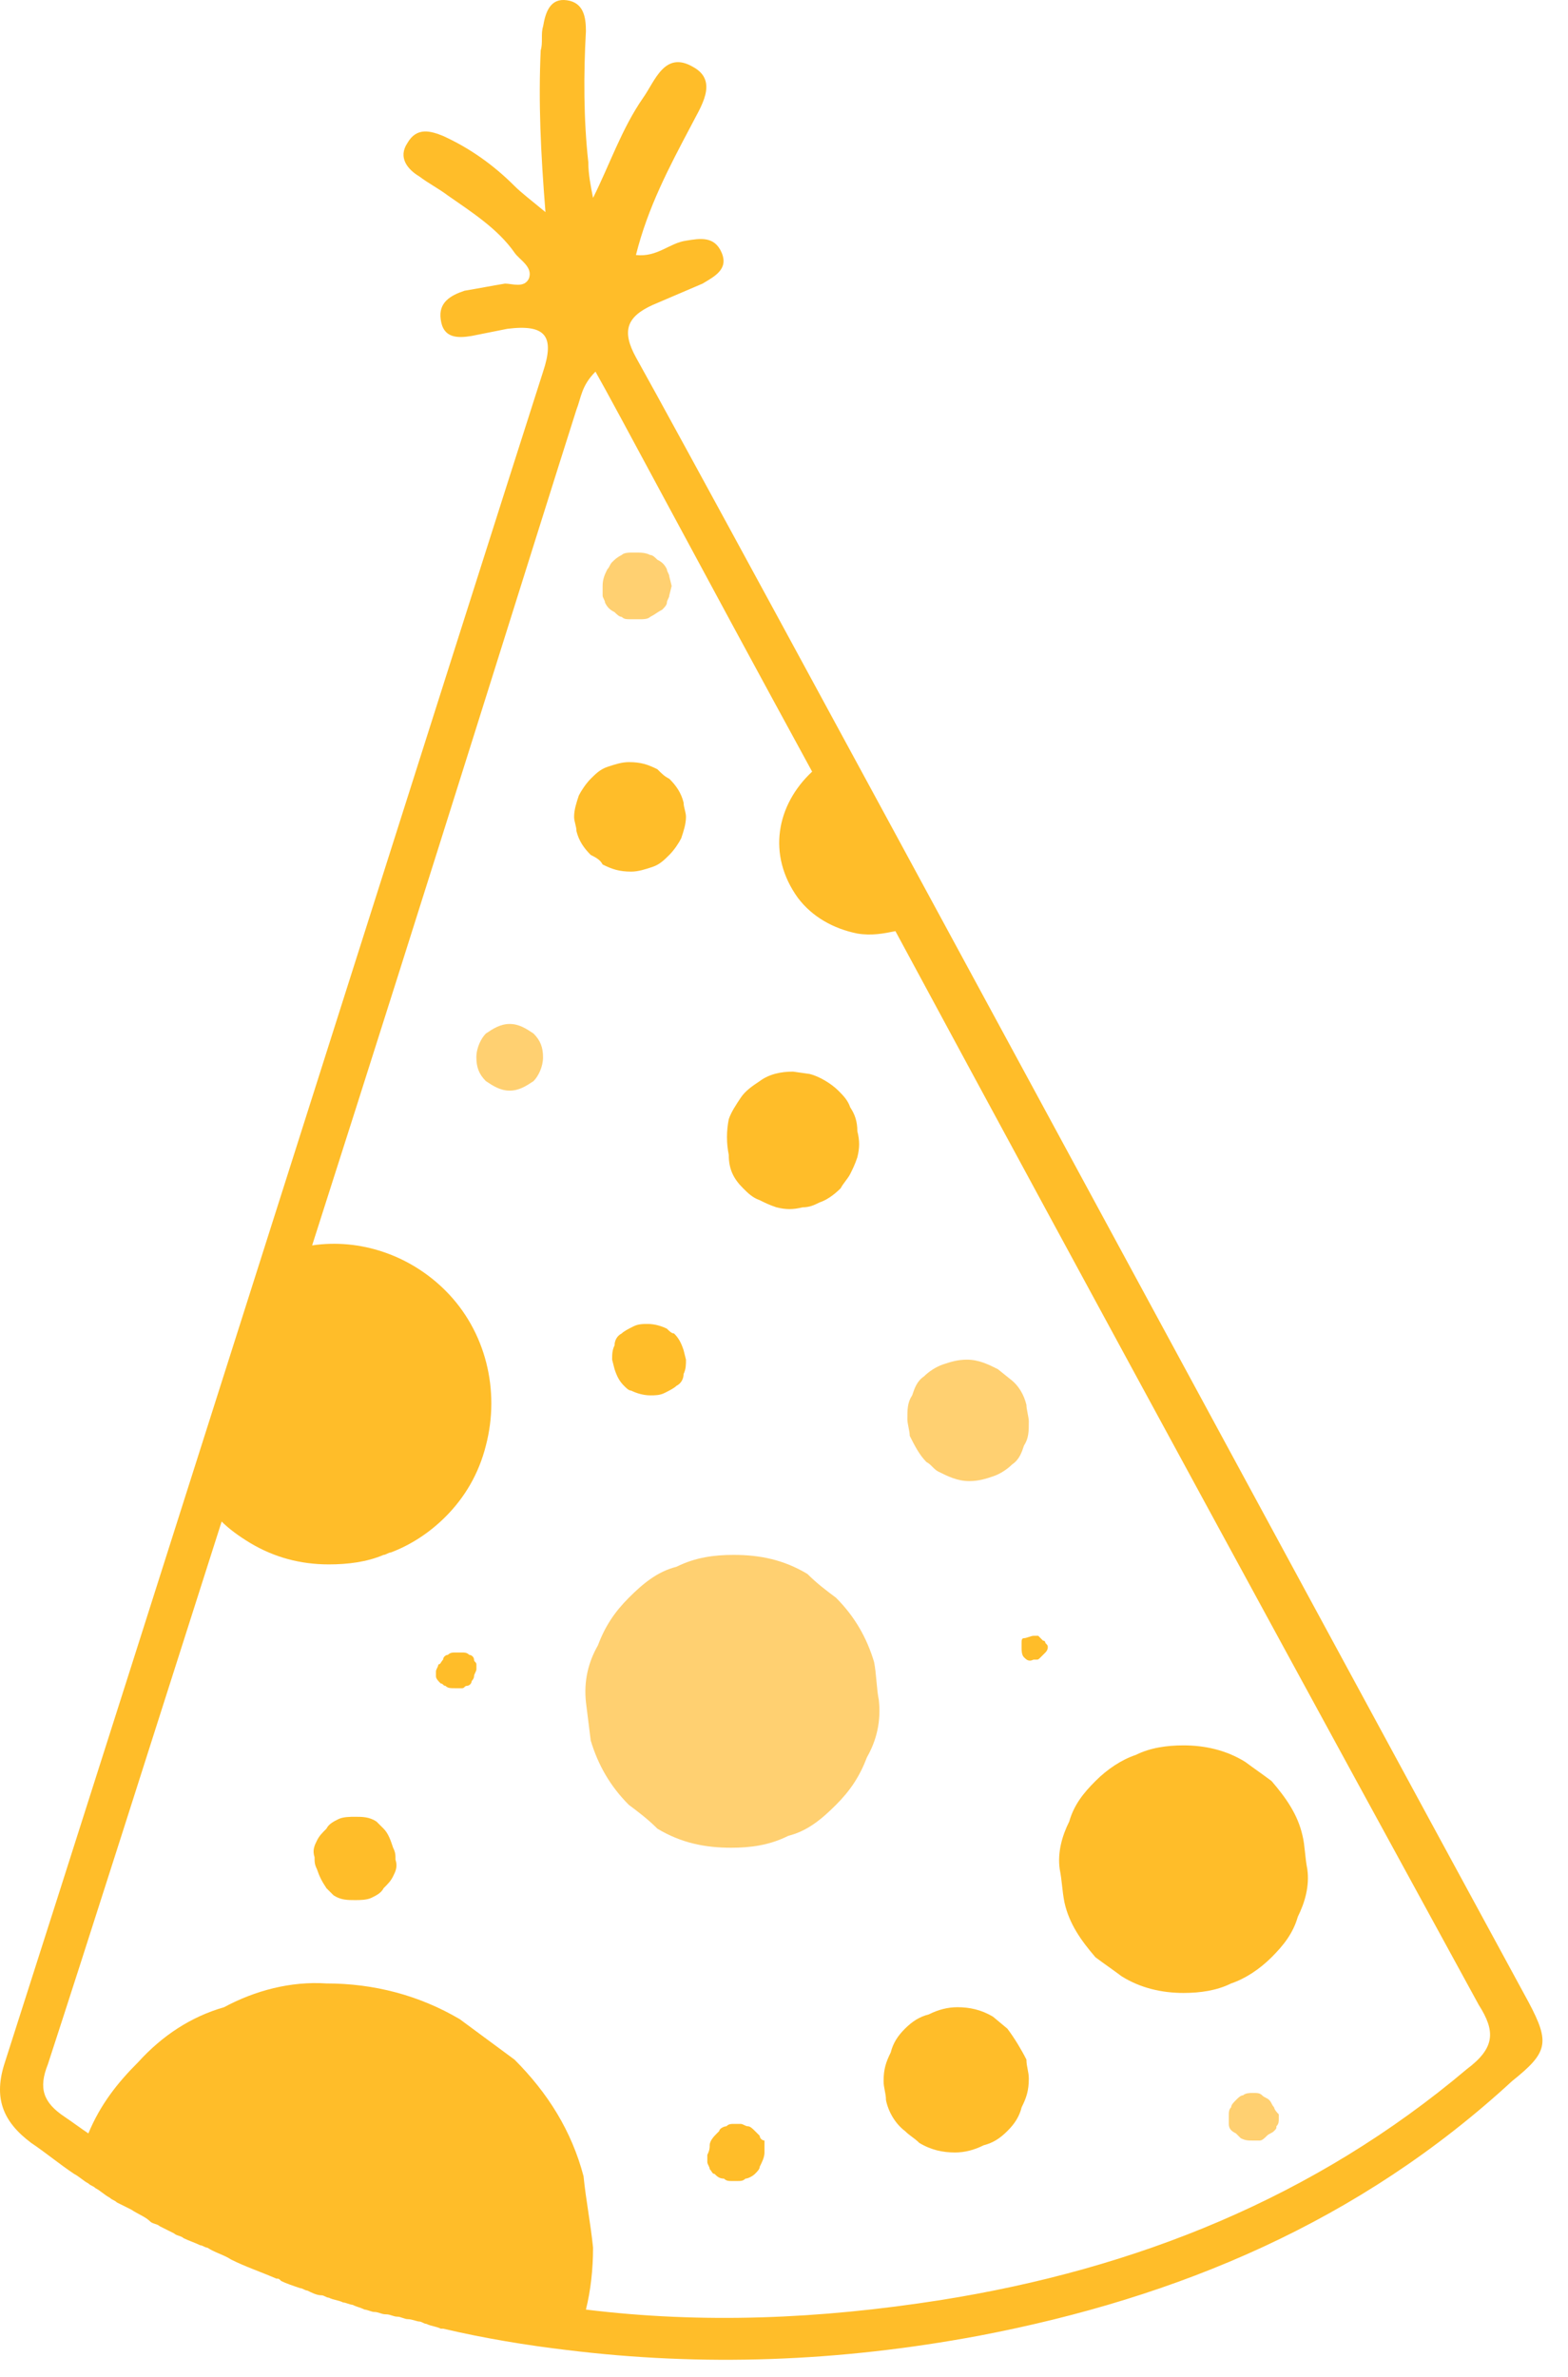 <svg xmlns="http://www.w3.org/2000/svg" width="31" height="47" viewBox="0 0 31 47" fill="none"><path d="M30.224 39.591C25.846 31.542 14.126 9.843 12.573 7.066C12.29 6.548 12.384 6.266 12.902 6.03C13.232 5.889 13.561 5.748 13.891 5.607C14.126 5.465 14.408 5.324 14.267 4.995C14.126 4.665 13.844 4.712 13.561 4.759C13.232 4.806 12.996 5.089 12.573 5.042C12.808 4.1 13.232 3.3 13.655 2.5C13.844 2.123 14.22 1.606 13.702 1.323C13.137 0.994 12.949 1.606 12.714 1.935C12.29 2.547 12.055 3.253 11.725 3.912C11.678 3.677 11.631 3.441 11.631 3.206C11.537 2.359 11.537 1.464 11.584 0.617C11.584 0.335 11.537 0.052 11.208 0.005C10.878 -0.042 10.784 0.241 10.737 0.523C10.69 0.664 10.737 0.852 10.69 0.994C10.643 2.029 10.69 3.018 10.784 4.194C10.502 3.959 10.313 3.818 10.172 3.677C9.748 3.253 9.278 2.924 8.76 2.688C8.525 2.594 8.242 2.5 8.054 2.829C7.866 3.112 8.054 3.347 8.289 3.488C8.478 3.63 8.666 3.724 8.854 3.865C9.325 4.194 9.843 4.524 10.172 4.995C10.266 5.136 10.549 5.277 10.454 5.512C10.36 5.701 10.125 5.607 9.984 5.607C9.701 5.654 9.466 5.701 9.184 5.748C8.901 5.842 8.666 5.983 8.713 6.313C8.76 6.689 9.042 6.689 9.325 6.642C9.56 6.595 9.796 6.548 10.031 6.501C10.784 6.407 10.972 6.642 10.737 7.348C9.513 11.161 2.453 33.425 0.099 40.768C-0.136 41.474 0.052 41.945 0.617 42.368C0.899 42.557 1.182 42.792 1.464 42.98C1.558 43.027 1.652 43.121 1.747 43.169C1.794 43.216 1.841 43.216 1.888 43.263C1.982 43.31 2.076 43.404 2.17 43.451C2.217 43.498 2.264 43.498 2.311 43.545C2.406 43.592 2.5 43.639 2.594 43.686C2.735 43.78 2.876 43.828 2.97 43.922C3.017 43.969 3.112 43.969 3.159 44.016C3.253 44.063 3.347 44.11 3.441 44.157C3.488 44.204 3.582 44.204 3.629 44.251C3.724 44.298 3.865 44.345 3.959 44.392C4.006 44.392 4.053 44.439 4.1 44.439C4.241 44.534 4.43 44.581 4.571 44.675C4.853 44.816 5.136 44.91 5.465 45.051C5.512 45.051 5.512 45.051 5.559 45.098C5.653 45.145 5.795 45.193 5.936 45.24C5.983 45.24 6.03 45.287 6.077 45.287C6.171 45.334 6.265 45.381 6.359 45.381C6.406 45.381 6.454 45.428 6.501 45.428C6.595 45.475 6.689 45.475 6.783 45.522C6.83 45.522 6.924 45.569 6.971 45.569C7.065 45.616 7.113 45.616 7.207 45.663C7.254 45.663 7.348 45.71 7.395 45.71C7.489 45.71 7.536 45.757 7.63 45.757C7.724 45.757 7.772 45.804 7.866 45.804C7.913 45.804 8.007 45.852 8.054 45.852C8.148 45.852 8.242 45.899 8.289 45.899C8.336 45.899 8.383 45.946 8.431 45.946C8.525 45.993 8.619 45.993 8.713 46.04H8.76C9.56 46.228 10.408 46.369 11.208 46.463C13.891 46.793 16.574 46.699 19.351 46.181C23.305 45.428 26.882 43.922 29.895 41.145C30.601 40.58 30.648 40.391 30.224 39.591ZM29 40.909C25.988 43.451 22.457 44.863 18.598 45.475C16.197 45.852 13.891 45.946 11.584 45.663C11.678 45.287 11.725 44.863 11.725 44.439C11.678 43.969 11.584 43.498 11.537 43.027C11.302 42.133 10.831 41.38 10.172 40.721L9.089 39.921C8.289 39.45 7.395 39.215 6.454 39.215C5.748 39.168 5.041 39.356 4.43 39.685C3.771 39.874 3.206 40.25 2.735 40.768C2.311 41.192 1.982 41.615 1.747 42.18C1.605 42.086 1.417 41.945 1.276 41.851C0.852 41.568 0.758 41.286 0.946 40.815C1.699 38.509 2.97 34.508 4.382 30.083C4.524 30.224 4.712 30.365 4.947 30.507C5.418 30.789 5.936 30.93 6.501 30.93C6.877 30.93 7.254 30.883 7.583 30.742C7.63 30.742 7.677 30.695 7.724 30.695C8.101 30.554 8.478 30.318 8.807 29.989C9.184 29.612 9.466 29.142 9.607 28.577C9.89 27.494 9.607 26.317 8.807 25.517C8.101 24.811 7.113 24.482 6.171 24.623C8.478 17.421 10.69 10.313 11.396 8.101C11.49 7.866 11.49 7.631 11.773 7.348C12.149 8.007 13.796 11.114 16.056 15.256C15.35 15.915 15.162 16.903 15.774 17.751C16.056 18.127 16.48 18.363 16.95 18.457C17.233 18.504 17.468 18.457 17.703 18.41C21.61 25.658 26.506 34.649 29.235 39.638C29.565 40.156 29.565 40.486 29 40.909Z" fill="#FFBD29"></path><path d="M11.914 17.092C12.103 17.186 12.244 17.233 12.479 17.233C12.62 17.233 12.762 17.186 12.903 17.139C13.044 17.092 13.138 16.997 13.232 16.903C13.327 16.809 13.421 16.668 13.468 16.574C13.515 16.433 13.562 16.291 13.562 16.15C13.562 16.056 13.515 15.962 13.515 15.868C13.468 15.68 13.374 15.538 13.232 15.397C13.138 15.35 13.091 15.303 12.997 15.209C12.809 15.115 12.668 15.068 12.432 15.068C12.291 15.068 12.15 15.115 12.009 15.162C11.867 15.209 11.773 15.303 11.679 15.397C11.585 15.491 11.491 15.633 11.444 15.727C11.397 15.868 11.35 16.009 11.35 16.15C11.35 16.244 11.397 16.338 11.397 16.433C11.444 16.621 11.538 16.762 11.679 16.903C11.773 16.95 11.867 16.997 11.914 17.092Z" fill="#FFBD29"></path><path d="M10.077 20.245C9.889 20.245 9.747 20.34 9.606 20.434C9.512 20.528 9.418 20.716 9.418 20.904C9.418 21.093 9.465 21.234 9.606 21.375C9.747 21.469 9.889 21.563 10.077 21.563C10.265 21.563 10.406 21.469 10.548 21.375C10.642 21.281 10.736 21.093 10.736 20.904C10.736 20.716 10.689 20.575 10.548 20.434C10.406 20.34 10.265 20.245 10.077 20.245Z" fill="#FFD071"></path><path d="M14.691 23.493C14.785 23.587 14.879 23.681 15.02 23.729C15.114 23.776 15.209 23.823 15.35 23.87C15.538 23.917 15.679 23.917 15.867 23.87C16.009 23.87 16.103 23.823 16.197 23.776C16.338 23.729 16.479 23.634 16.621 23.493C16.668 23.399 16.762 23.305 16.809 23.211C16.856 23.117 16.903 23.023 16.95 22.881C16.997 22.693 16.997 22.552 16.95 22.363C16.95 22.175 16.903 22.034 16.809 21.893C16.762 21.752 16.668 21.657 16.574 21.563C16.432 21.422 16.197 21.281 16.009 21.234L15.679 21.187C15.444 21.187 15.209 21.234 15.02 21.375C14.879 21.469 14.738 21.563 14.644 21.704C14.55 21.846 14.455 21.987 14.408 22.128C14.361 22.363 14.361 22.599 14.408 22.834C14.408 23.117 14.502 23.305 14.691 23.493Z" fill="#FFBD29"></path><path d="M18.316 28.906C18.41 28.953 18.457 29.047 18.551 29.095C18.74 29.189 18.928 29.283 19.163 29.283C19.352 29.283 19.493 29.236 19.634 29.189C19.775 29.142 19.916 29.047 20.011 28.953C20.152 28.859 20.199 28.718 20.246 28.577C20.34 28.436 20.34 28.294 20.34 28.106C20.34 28.012 20.293 27.871 20.293 27.776C20.246 27.588 20.152 27.4 19.963 27.259L19.728 27.07C19.54 26.976 19.352 26.882 19.116 26.882C18.928 26.882 18.787 26.929 18.645 26.976C18.504 27.023 18.363 27.118 18.269 27.212C18.128 27.306 18.081 27.447 18.034 27.588C17.939 27.73 17.939 27.871 17.939 28.059C17.939 28.153 17.986 28.294 17.986 28.389C18.081 28.577 18.175 28.765 18.316 28.906Z" fill="#FFD071"></path><path d="M17.281 32.86C17.14 32.389 16.904 31.966 16.528 31.589C16.339 31.448 16.151 31.307 15.963 31.119C15.492 30.836 15.021 30.742 14.504 30.742C14.127 30.742 13.751 30.789 13.374 30.977C12.997 31.072 12.715 31.307 12.432 31.589C12.15 31.872 11.962 32.154 11.821 32.531C11.632 32.86 11.538 33.237 11.585 33.66L11.679 34.413C11.821 34.884 12.056 35.308 12.432 35.684C12.621 35.826 12.809 35.967 12.997 36.155C13.468 36.438 13.939 36.532 14.457 36.532C14.833 36.532 15.21 36.485 15.586 36.296C15.963 36.202 16.245 35.967 16.528 35.684C16.81 35.402 16.998 35.12 17.14 34.743C17.328 34.413 17.422 34.037 17.375 33.613C17.328 33.378 17.328 33.096 17.281 32.86Z" fill="#FFD071"></path><path d="M7.584 36.155C7.537 36.108 7.49 36.061 7.443 36.014C7.301 35.92 7.16 35.92 7.019 35.92C6.925 35.92 6.784 35.92 6.689 35.967C6.595 36.014 6.501 36.061 6.454 36.155C6.36 36.249 6.313 36.296 6.266 36.39C6.219 36.485 6.172 36.579 6.219 36.72C6.219 36.814 6.219 36.861 6.266 36.955C6.313 37.096 6.36 37.191 6.454 37.332C6.501 37.379 6.548 37.426 6.595 37.473C6.736 37.567 6.878 37.567 7.019 37.567C7.113 37.567 7.254 37.567 7.348 37.52C7.443 37.473 7.537 37.426 7.584 37.332C7.678 37.238 7.725 37.191 7.772 37.096C7.819 37.002 7.866 36.908 7.819 36.767C7.819 36.673 7.819 36.626 7.772 36.532C7.725 36.39 7.678 36.249 7.584 36.155Z" fill="#FFBD29"></path><path d="M25.752 36.296C25.658 35.873 25.422 35.543 25.14 35.214C24.952 35.072 24.811 34.978 24.622 34.837C24.246 34.602 23.822 34.508 23.398 34.508C23.069 34.508 22.739 34.555 22.457 34.696C22.175 34.79 21.892 34.978 21.657 35.214C21.421 35.449 21.233 35.684 21.139 36.014C20.998 36.296 20.904 36.626 20.951 36.955C20.998 37.191 20.998 37.379 21.045 37.614C21.139 38.038 21.374 38.367 21.657 38.697C21.845 38.838 21.986 38.932 22.174 39.073C22.551 39.309 22.975 39.403 23.398 39.403C23.728 39.403 24.057 39.356 24.34 39.215C24.622 39.12 24.905 38.932 25.14 38.697C25.375 38.462 25.564 38.226 25.658 37.897C25.799 37.614 25.893 37.285 25.846 36.955C25.799 36.72 25.799 36.484 25.752 36.296Z" fill="#FFBD29"></path><path d="M20.621 32.437C20.574 32.389 20.574 32.389 20.527 32.342C20.48 32.342 20.48 32.342 20.433 32.342C20.386 32.342 20.291 32.389 20.244 32.389C20.197 32.389 20.197 32.437 20.197 32.484C20.197 32.531 20.197 32.531 20.197 32.578C20.197 32.625 20.197 32.719 20.244 32.766C20.291 32.813 20.338 32.86 20.433 32.813H20.48C20.527 32.813 20.527 32.813 20.574 32.766L20.621 32.719C20.621 32.719 20.621 32.719 20.668 32.672C20.715 32.625 20.715 32.578 20.715 32.578C20.715 32.531 20.715 32.531 20.668 32.484C20.668 32.484 20.668 32.437 20.621 32.437Z" fill="#FFBD29"></path><path d="M13.185 26.27C13.091 26.223 12.95 26.176 12.809 26.176C12.714 26.176 12.62 26.176 12.526 26.223C12.432 26.27 12.338 26.317 12.291 26.364C12.197 26.412 12.15 26.506 12.15 26.6C12.102 26.694 12.102 26.788 12.102 26.882L12.15 27.07C12.197 27.212 12.244 27.306 12.338 27.4C12.385 27.447 12.432 27.494 12.479 27.494C12.573 27.541 12.714 27.588 12.856 27.588C12.95 27.588 13.044 27.588 13.138 27.541C13.232 27.494 13.326 27.447 13.373 27.4C13.468 27.353 13.515 27.259 13.515 27.165C13.562 27.07 13.562 26.976 13.562 26.882L13.515 26.694C13.468 26.553 13.421 26.459 13.326 26.364C13.279 26.364 13.232 26.317 13.185 26.27Z" fill="#FFBD29"></path><path d="M11.914 11.773C11.914 11.82 11.961 11.867 11.961 11.914C12.008 12.008 12.055 12.055 12.149 12.102C12.197 12.149 12.244 12.196 12.291 12.196C12.338 12.243 12.385 12.243 12.479 12.243C12.526 12.243 12.62 12.243 12.667 12.243C12.714 12.243 12.808 12.243 12.855 12.196C12.95 12.149 12.997 12.102 13.091 12.055C13.138 12.008 13.185 11.961 13.185 11.914C13.185 11.867 13.232 11.82 13.232 11.773L13.279 11.585L13.232 11.396C13.232 11.349 13.185 11.302 13.185 11.255C13.138 11.161 13.091 11.114 12.997 11.067C12.95 11.02 12.902 10.973 12.855 10.973C12.761 10.925 12.667 10.925 12.573 10.925H12.526C12.432 10.925 12.338 10.925 12.291 10.973C12.197 11.02 12.149 11.067 12.102 11.114C12.055 11.161 12.055 11.208 12.008 11.255C11.961 11.349 11.914 11.443 11.914 11.585V11.632V11.773Z" fill="#FFD071"></path><path d="M15.02 42.227C14.973 42.18 14.973 42.18 14.926 42.133C14.879 42.086 14.832 42.039 14.785 42.039C14.738 42.039 14.69 41.992 14.643 41.992C14.596 41.992 14.549 41.992 14.502 41.992C14.455 41.992 14.408 41.992 14.361 42.039C14.314 42.039 14.22 42.086 14.22 42.133L14.173 42.18C14.126 42.227 14.031 42.321 14.031 42.415C14.031 42.462 14.031 42.51 13.984 42.604C13.984 42.651 13.984 42.698 13.984 42.745C13.984 42.792 14.031 42.839 14.031 42.886C14.079 42.933 14.079 42.98 14.126 42.98C14.173 43.027 14.22 43.074 14.314 43.074C14.361 43.121 14.408 43.121 14.455 43.121C14.502 43.121 14.549 43.121 14.596 43.121C14.643 43.121 14.69 43.121 14.738 43.074C14.785 43.074 14.879 43.027 14.926 42.98C14.973 42.933 15.02 42.886 15.02 42.839C15.067 42.745 15.114 42.651 15.114 42.557C15.114 42.51 15.114 42.51 15.114 42.462C15.114 42.415 15.114 42.368 15.114 42.321C15.067 42.321 15.02 42.274 15.02 42.227Z" fill="#FFBD29"></path><path d="M19.916 40.109L19.634 39.874C19.399 39.732 19.163 39.685 18.928 39.685C18.74 39.685 18.551 39.732 18.363 39.827C18.175 39.874 18.034 39.968 17.892 40.109C17.751 40.25 17.657 40.391 17.61 40.58C17.516 40.768 17.469 40.909 17.469 41.145C17.469 41.286 17.516 41.38 17.516 41.521C17.563 41.756 17.704 41.992 17.892 42.133C17.986 42.227 18.081 42.274 18.175 42.368C18.41 42.51 18.645 42.557 18.881 42.557C19.069 42.557 19.257 42.51 19.446 42.415C19.634 42.368 19.775 42.274 19.916 42.133C20.058 41.992 20.152 41.85 20.199 41.662C20.293 41.474 20.34 41.333 20.34 41.097C20.34 40.956 20.293 40.862 20.293 40.721C20.199 40.533 20.058 40.297 19.916 40.109Z" fill="#FFBD29"></path><path d="M25.188 41.662C25.141 41.615 25.141 41.568 25.094 41.521C25.047 41.474 25 41.474 24.953 41.427C24.906 41.38 24.859 41.38 24.765 41.38C24.718 41.38 24.623 41.38 24.576 41.427C24.529 41.427 24.482 41.474 24.435 41.521C24.388 41.568 24.341 41.615 24.341 41.662C24.294 41.709 24.294 41.756 24.294 41.851C24.294 41.898 24.294 41.945 24.294 41.992C24.294 42.086 24.341 42.133 24.435 42.18C24.482 42.227 24.482 42.227 24.529 42.274C24.623 42.321 24.671 42.321 24.765 42.321C24.812 42.321 24.859 42.321 24.906 42.321C24.953 42.321 25 42.274 25.047 42.227C25.094 42.18 25.141 42.18 25.188 42.133C25.235 42.086 25.235 42.086 25.235 42.039C25.282 41.992 25.282 41.945 25.282 41.898C25.282 41.851 25.282 41.803 25.282 41.803C25.188 41.709 25.188 41.662 25.188 41.662Z" fill="#FFD071"></path><path d="M9.372 32.813C9.372 32.766 9.325 32.719 9.278 32.719C9.231 32.672 9.184 32.672 9.137 32.672C9.09 32.672 9.043 32.672 8.996 32.672C8.949 32.672 8.902 32.672 8.854 32.719C8.807 32.719 8.76 32.766 8.76 32.813C8.713 32.86 8.713 32.907 8.666 32.907C8.666 32.954 8.619 33.001 8.619 33.048V33.143C8.619 33.19 8.666 33.237 8.713 33.284C8.76 33.284 8.76 33.331 8.807 33.331C8.854 33.378 8.902 33.378 8.996 33.378C9.043 33.378 9.09 33.378 9.137 33.378C9.184 33.378 9.184 33.331 9.231 33.331C9.278 33.331 9.325 33.284 9.325 33.237C9.325 33.237 9.372 33.19 9.372 33.143C9.372 33.096 9.419 33.048 9.419 33.001C9.419 32.954 9.419 32.954 9.419 32.907C9.419 32.86 9.372 32.86 9.372 32.813Z" fill="#FFBD29"></path></svg>